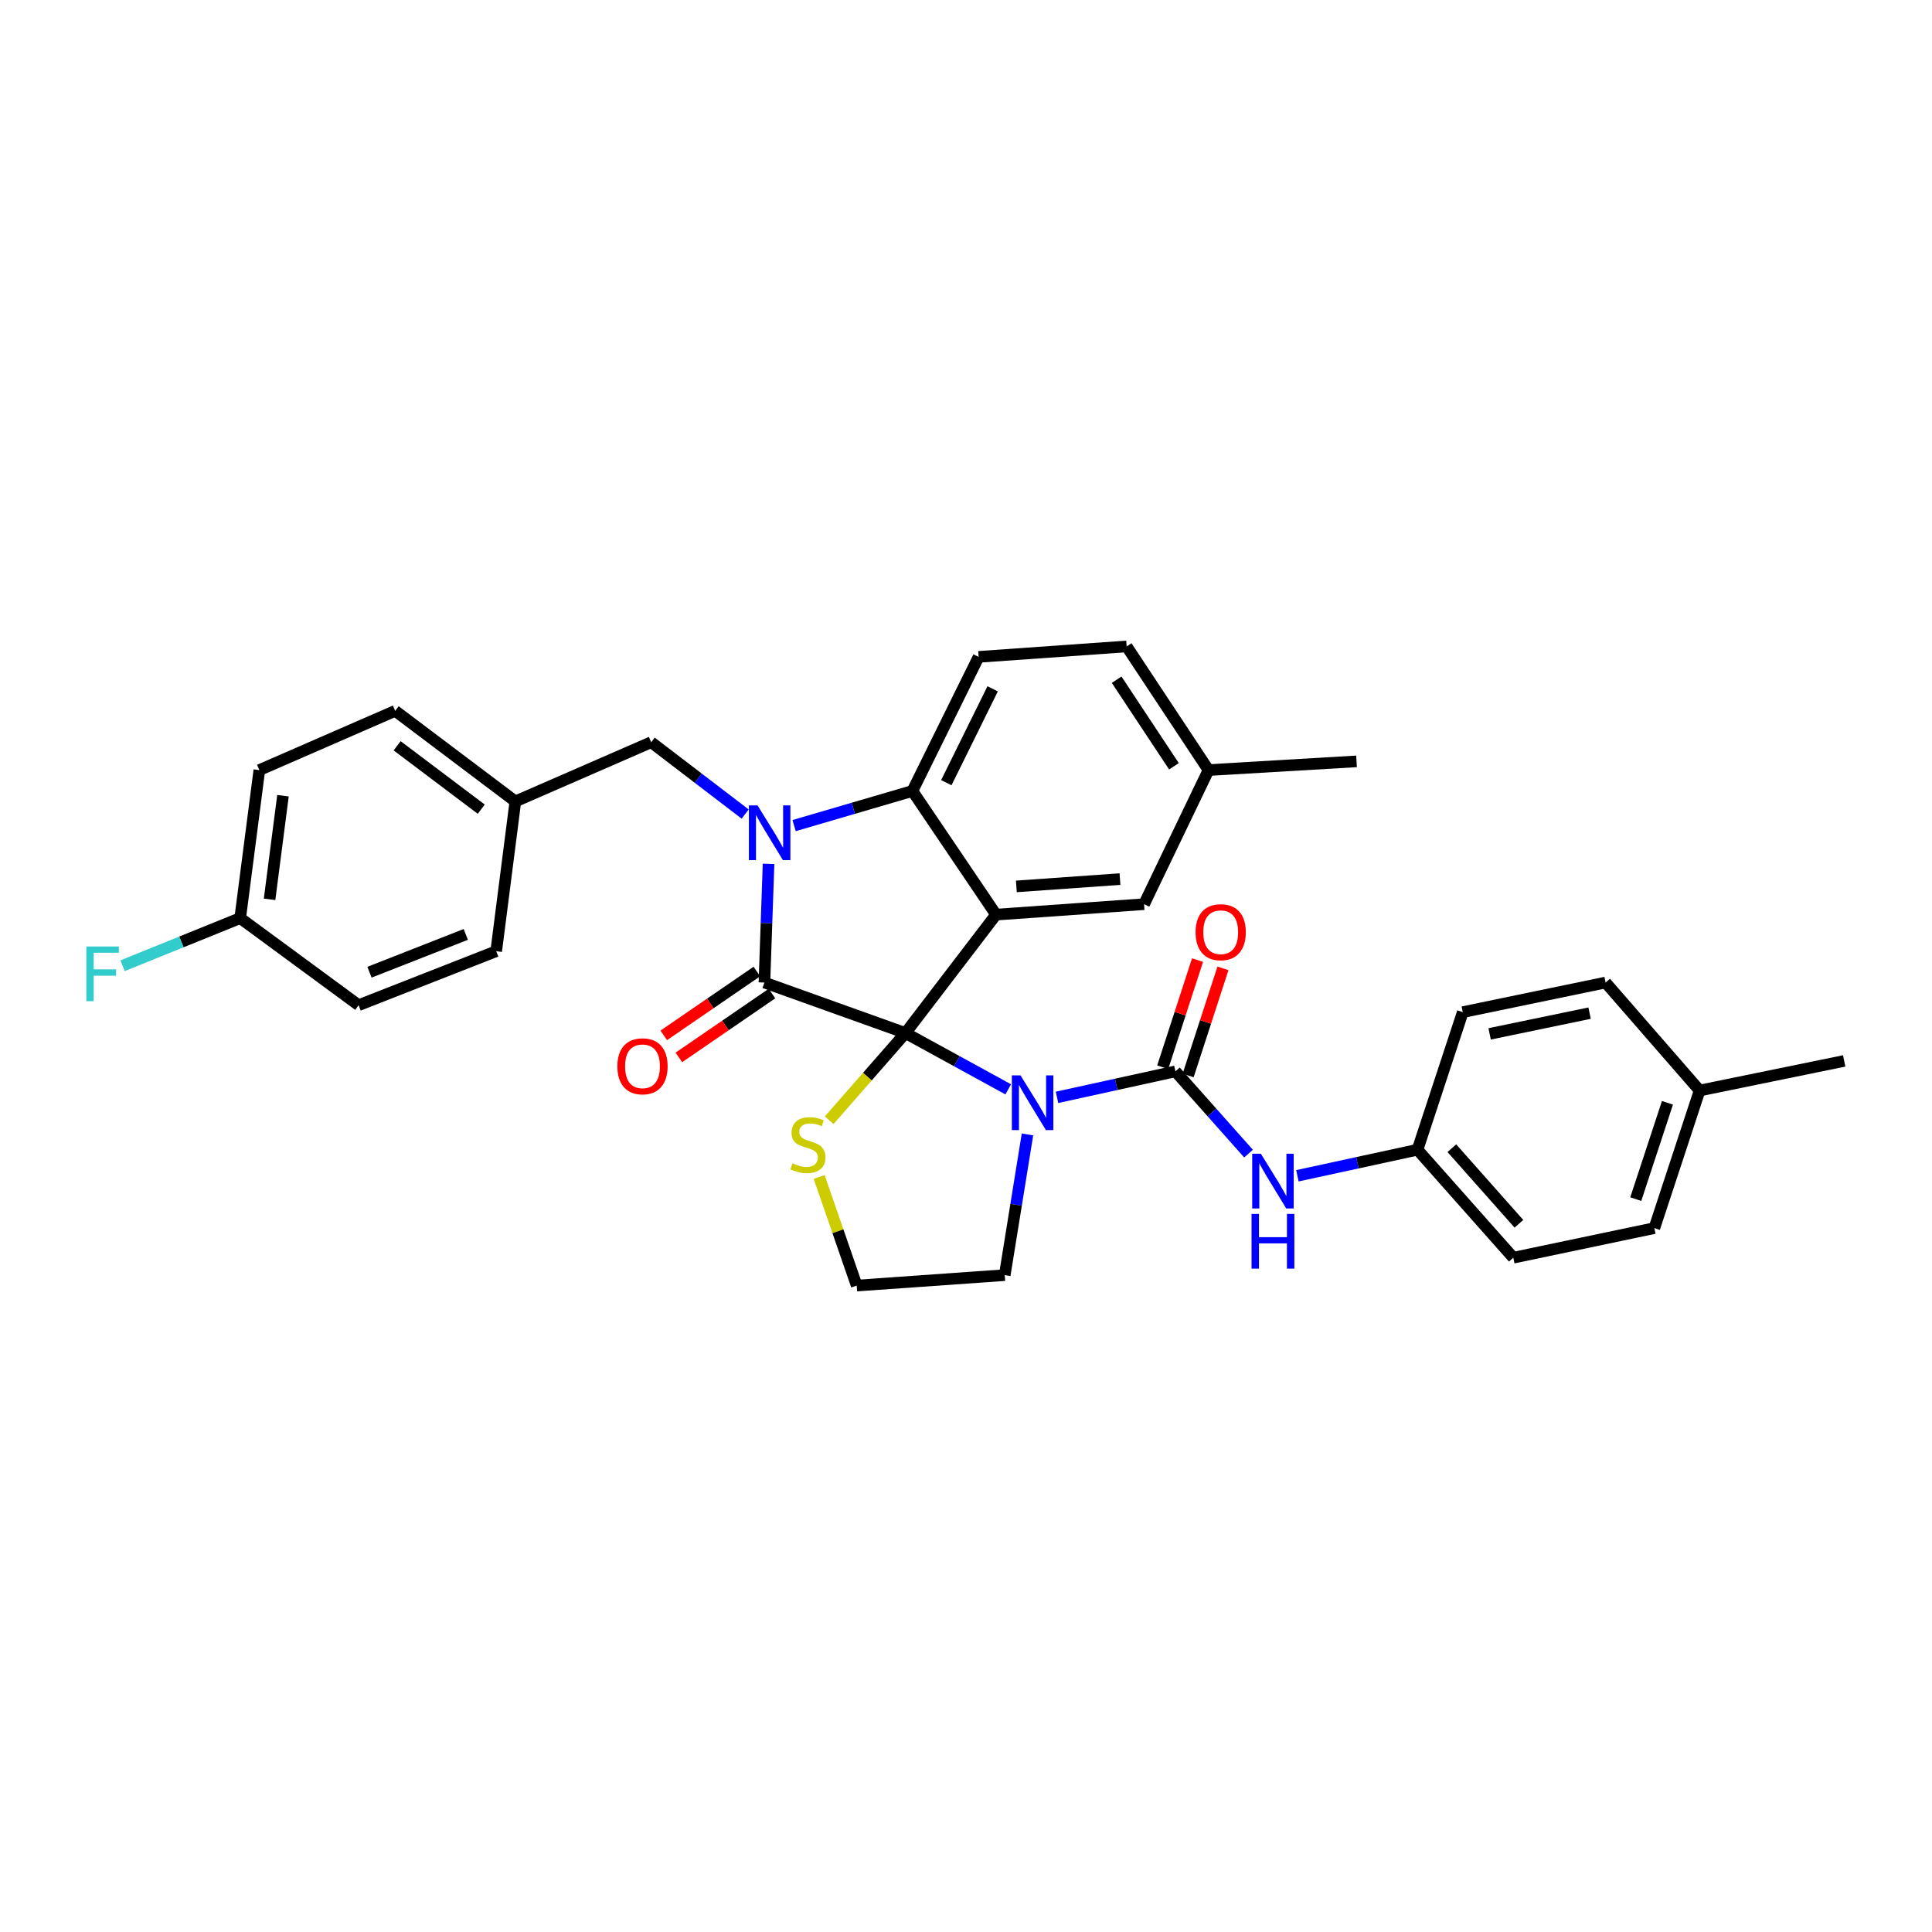 <?xml version='1.0' encoding='iso-8859-1'?>
<svg version='1.1' baseProfile='full'
              xmlns='http://www.w3.org/2000/svg'
                      xmlns:rdkit='http://www.rdkit.org/xml'
                      xmlns:xlink='http://www.w3.org/1999/xlink'
                  xml:space='preserve'
width='1000px' height='1000px' viewBox='0 0 1000 1000'>
<!-- END OF HEADER -->
<rect style='opacity:1.0;fill:#FFFFFF;stroke:none' width='1000' height='1000' x='0' y='0'> </rect>
<path class='bond-0' d='M 521.858,563.848 L 495.264,549.276' style='fill:none;fill-rule:evenodd;stroke:#0000FF;stroke-width:6px;stroke-linecap:butt;stroke-linejoin:miter;stroke-opacity:1' />
<path class='bond-0' d='M 495.264,549.276 L 468.669,534.704' style='fill:none;fill-rule:evenodd;stroke:#000000;stroke-width:6px;stroke-linecap:butt;stroke-linejoin:miter;stroke-opacity:1' />
<path class='bond-1' d='M 547.106,567.989 L 577.75,561.264' style='fill:none;fill-rule:evenodd;stroke:#0000FF;stroke-width:6px;stroke-linecap:butt;stroke-linejoin:miter;stroke-opacity:1' />
<path class='bond-1' d='M 577.75,561.264 L 608.393,554.539' style='fill:none;fill-rule:evenodd;stroke:#000000;stroke-width:6px;stroke-linecap:butt;stroke-linejoin:miter;stroke-opacity:1' />
<path class='bond-2' d='M 531.82,587.181 L 525.935,623.593' style='fill:none;fill-rule:evenodd;stroke:#0000FF;stroke-width:6px;stroke-linecap:butt;stroke-linejoin:miter;stroke-opacity:1' />
<path class='bond-2' d='M 525.935,623.593 L 520.05,660.004' style='fill:none;fill-rule:evenodd;stroke:#000000;stroke-width:6px;stroke-linecap:butt;stroke-linejoin:miter;stroke-opacity:1' />
<path class='bond-3' d='M 608.393,554.539 L 627.314,575.824' style='fill:none;fill-rule:evenodd;stroke:#000000;stroke-width:6px;stroke-linecap:butt;stroke-linejoin:miter;stroke-opacity:1' />
<path class='bond-3' d='M 627.314,575.824 L 646.235,597.11' style='fill:none;fill-rule:evenodd;stroke:#0000FF;stroke-width:6px;stroke-linecap:butt;stroke-linejoin:miter;stroke-opacity:1' />
<path class='bond-4' d='M 614.971,556.677 L 623.984,528.948' style='fill:none;fill-rule:evenodd;stroke:#000000;stroke-width:6px;stroke-linecap:butt;stroke-linejoin:miter;stroke-opacity:1' />
<path class='bond-4' d='M 623.984,528.948 L 632.996,501.218' style='fill:none;fill-rule:evenodd;stroke:#FF0000;stroke-width:6px;stroke-linecap:butt;stroke-linejoin:miter;stroke-opacity:1' />
<path class='bond-4' d='M 601.816,552.401 L 610.828,524.672' style='fill:none;fill-rule:evenodd;stroke:#000000;stroke-width:6px;stroke-linecap:butt;stroke-linejoin:miter;stroke-opacity:1' />
<path class='bond-4' d='M 610.828,524.672 L 619.841,496.943' style='fill:none;fill-rule:evenodd;stroke:#FF0000;stroke-width:6px;stroke-linecap:butt;stroke-linejoin:miter;stroke-opacity:1' />
<path class='bond-5' d='M 856.288,635.667 L 879.727,564.452' style='fill:none;fill-rule:evenodd;stroke:#000000;stroke-width:6px;stroke-linecap:butt;stroke-linejoin:miter;stroke-opacity:1' />
<path class='bond-5' d='M 846.665,620.66 L 863.072,570.81' style='fill:none;fill-rule:evenodd;stroke:#000000;stroke-width:6px;stroke-linecap:butt;stroke-linejoin:miter;stroke-opacity:1' />
<path class='bond-6' d='M 856.288,635.667 L 783.275,650.99' style='fill:none;fill-rule:evenodd;stroke:#000000;stroke-width:6px;stroke-linecap:butt;stroke-linejoin:miter;stroke-opacity:1' />
<path class='bond-7' d='M 671.529,608.584 L 702.611,601.841' style='fill:none;fill-rule:evenodd;stroke:#0000FF;stroke-width:6px;stroke-linecap:butt;stroke-linejoin:miter;stroke-opacity:1' />
<path class='bond-7' d='M 702.611,601.841 L 733.693,595.099' style='fill:none;fill-rule:evenodd;stroke:#000000;stroke-width:6px;stroke-linecap:butt;stroke-linejoin:miter;stroke-opacity:1' />
<path class='bond-8' d='M 879.727,564.452 L 831.051,508.561' style='fill:none;fill-rule:evenodd;stroke:#000000;stroke-width:6px;stroke-linecap:butt;stroke-linejoin:miter;stroke-opacity:1' />
<path class='bond-9' d='M 879.727,564.452 L 954.545,549.129' style='fill:none;fill-rule:evenodd;stroke:#000000;stroke-width:6px;stroke-linecap:butt;stroke-linejoin:miter;stroke-opacity:1' />
<path class='bond-10' d='M 831.051,508.561 L 757.132,523.884' style='fill:none;fill-rule:evenodd;stroke:#000000;stroke-width:6px;stroke-linecap:butt;stroke-linejoin:miter;stroke-opacity:1' />
<path class='bond-10' d='M 822.771,524.404 L 771.028,535.13' style='fill:none;fill-rule:evenodd;stroke:#000000;stroke-width:6px;stroke-linecap:butt;stroke-linejoin:miter;stroke-opacity:1' />
<path class='bond-11' d='M 625.523,398.592 L 702.14,394.081' style='fill:none;fill-rule:evenodd;stroke:#000000;stroke-width:6px;stroke-linecap:butt;stroke-linejoin:miter;stroke-opacity:1' />
<path class='bond-12' d='M 625.523,398.592 L 583.157,334.586' style='fill:none;fill-rule:evenodd;stroke:#000000;stroke-width:6px;stroke-linecap:butt;stroke-linejoin:miter;stroke-opacity:1' />
<path class='bond-12' d='M 607.633,396.626 L 577.977,351.821' style='fill:none;fill-rule:evenodd;stroke:#000000;stroke-width:6px;stroke-linecap:butt;stroke-linejoin:miter;stroke-opacity:1' />
<path class='bond-13' d='M 625.523,398.592 L 592.171,468.001' style='fill:none;fill-rule:evenodd;stroke:#000000;stroke-width:6px;stroke-linecap:butt;stroke-linejoin:miter;stroke-opacity:1' />
<path class='bond-14' d='M 583.157,334.586 L 506.532,339.996' style='fill:none;fill-rule:evenodd;stroke:#000000;stroke-width:6px;stroke-linecap:butt;stroke-linejoin:miter;stroke-opacity:1' />
<path class='bond-15' d='M 506.532,339.996 L 472.273,409.404' style='fill:none;fill-rule:evenodd;stroke:#000000;stroke-width:6px;stroke-linecap:butt;stroke-linejoin:miter;stroke-opacity:1' />
<path class='bond-15' d='M 513.797,356.529 L 489.816,405.115' style='fill:none;fill-rule:evenodd;stroke:#000000;stroke-width:6px;stroke-linecap:butt;stroke-linejoin:miter;stroke-opacity:1' />
<path class='bond-16' d='M 592.171,468.001 L 515.546,473.411' style='fill:none;fill-rule:evenodd;stroke:#000000;stroke-width:6px;stroke-linecap:butt;stroke-linejoin:miter;stroke-opacity:1' />
<path class='bond-16' d='M 579.703,455.014 L 526.066,458.801' style='fill:none;fill-rule:evenodd;stroke:#000000;stroke-width:6px;stroke-linecap:butt;stroke-linejoin:miter;stroke-opacity:1' />
<path class='bond-17' d='M 515.546,473.411 L 472.273,409.404' style='fill:none;fill-rule:evenodd;stroke:#000000;stroke-width:6px;stroke-linecap:butt;stroke-linejoin:miter;stroke-opacity:1' />
<path class='bond-18' d='M 515.546,473.411 L 468.669,534.704' style='fill:none;fill-rule:evenodd;stroke:#000000;stroke-width:6px;stroke-linecap:butt;stroke-linejoin:miter;stroke-opacity:1' />
<path class='bond-19' d='M 472.273,409.404 L 441.65,418.367' style='fill:none;fill-rule:evenodd;stroke:#000000;stroke-width:6px;stroke-linecap:butt;stroke-linejoin:miter;stroke-opacity:1' />
<path class='bond-19' d='M 441.65,418.367 L 411.027,427.33' style='fill:none;fill-rule:evenodd;stroke:#0000FF;stroke-width:6px;stroke-linecap:butt;stroke-linejoin:miter;stroke-opacity:1' />
<path class='bond-20' d='M 397.8,447.136 L 396.728,477.849' style='fill:none;fill-rule:evenodd;stroke:#0000FF;stroke-width:6px;stroke-linecap:butt;stroke-linejoin:miter;stroke-opacity:1' />
<path class='bond-20' d='M 396.728,477.849 L 395.656,508.561' style='fill:none;fill-rule:evenodd;stroke:#000000;stroke-width:6px;stroke-linecap:butt;stroke-linejoin:miter;stroke-opacity:1' />
<path class='bond-21' d='M 385.692,421.351 L 361.376,402.759' style='fill:none;fill-rule:evenodd;stroke:#0000FF;stroke-width:6px;stroke-linecap:butt;stroke-linejoin:miter;stroke-opacity:1' />
<path class='bond-21' d='M 361.376,402.759 L 337.06,384.168' style='fill:none;fill-rule:evenodd;stroke:#000000;stroke-width:6px;stroke-linecap:butt;stroke-linejoin:miter;stroke-opacity:1' />
<path class='bond-22' d='M 395.656,508.561 L 468.669,534.704' style='fill:none;fill-rule:evenodd;stroke:#000000;stroke-width:6px;stroke-linecap:butt;stroke-linejoin:miter;stroke-opacity:1' />
<path class='bond-23' d='M 391.745,502.857 L 367.651,519.38' style='fill:none;fill-rule:evenodd;stroke:#000000;stroke-width:6px;stroke-linecap:butt;stroke-linejoin:miter;stroke-opacity:1' />
<path class='bond-23' d='M 367.651,519.38 L 343.558,535.903' style='fill:none;fill-rule:evenodd;stroke:#FF0000;stroke-width:6px;stroke-linecap:butt;stroke-linejoin:miter;stroke-opacity:1' />
<path class='bond-23' d='M 399.568,514.265 L 375.475,530.788' style='fill:none;fill-rule:evenodd;stroke:#000000;stroke-width:6px;stroke-linecap:butt;stroke-linejoin:miter;stroke-opacity:1' />
<path class='bond-23' d='M 375.475,530.788 L 351.381,547.311' style='fill:none;fill-rule:evenodd;stroke:#FF0000;stroke-width:6px;stroke-linecap:butt;stroke-linejoin:miter;stroke-opacity:1' />
<path class='bond-24' d='M 468.669,534.704 L 448.927,557.266' style='fill:none;fill-rule:evenodd;stroke:#000000;stroke-width:6px;stroke-linecap:butt;stroke-linejoin:miter;stroke-opacity:1' />
<path class='bond-24' d='M 448.927,557.266 L 429.185,579.827' style='fill:none;fill-rule:evenodd;stroke:#CCCC00;stroke-width:6px;stroke-linecap:butt;stroke-linejoin:miter;stroke-opacity:1' />
<path class='bond-25' d='M 424,609.205 L 433.716,637.31' style='fill:none;fill-rule:evenodd;stroke:#CCCC00;stroke-width:6px;stroke-linecap:butt;stroke-linejoin:miter;stroke-opacity:1' />
<path class='bond-25' d='M 433.716,637.31 L 443.433,665.414' style='fill:none;fill-rule:evenodd;stroke:#000000;stroke-width:6px;stroke-linecap:butt;stroke-linejoin:miter;stroke-opacity:1' />
<path class='bond-26' d='M 443.433,665.414 L 520.05,660.004' style='fill:none;fill-rule:evenodd;stroke:#000000;stroke-width:6px;stroke-linecap:butt;stroke-linejoin:miter;stroke-opacity:1' />
<path class='bond-27' d='M 124.323,475.209 L 93.886,487.539' style='fill:none;fill-rule:evenodd;stroke:#000000;stroke-width:6px;stroke-linecap:butt;stroke-linejoin:miter;stroke-opacity:1' />
<path class='bond-27' d='M 93.886,487.539 L 63.45,499.869' style='fill:none;fill-rule:evenodd;stroke:#33CCCC;stroke-width:6px;stroke-linecap:butt;stroke-linejoin:miter;stroke-opacity:1' />
<path class='bond-28' d='M 124.323,475.209 L 134.236,398.592' style='fill:none;fill-rule:evenodd;stroke:#000000;stroke-width:6px;stroke-linecap:butt;stroke-linejoin:miter;stroke-opacity:1' />
<path class='bond-28' d='M 139.528,465.491 L 146.468,411.86' style='fill:none;fill-rule:evenodd;stroke:#000000;stroke-width:6px;stroke-linecap:butt;stroke-linejoin:miter;stroke-opacity:1' />
<path class='bond-29' d='M 124.323,475.209 L 185.617,520.28' style='fill:none;fill-rule:evenodd;stroke:#000000;stroke-width:6px;stroke-linecap:butt;stroke-linejoin:miter;stroke-opacity:1' />
<path class='bond-30' d='M 266.752,414.815 L 256.831,492.338' style='fill:none;fill-rule:evenodd;stroke:#000000;stroke-width:6px;stroke-linecap:butt;stroke-linejoin:miter;stroke-opacity:1' />
<path class='bond-31' d='M 266.752,414.815 L 337.06,384.168' style='fill:none;fill-rule:evenodd;stroke:#000000;stroke-width:6px;stroke-linecap:butt;stroke-linejoin:miter;stroke-opacity:1' />
<path class='bond-32' d='M 266.752,414.815 L 204.552,367.938' style='fill:none;fill-rule:evenodd;stroke:#000000;stroke-width:6px;stroke-linecap:butt;stroke-linejoin:miter;stroke-opacity:1' />
<path class='bond-32' d='M 249.097,418.83 L 205.557,386.016' style='fill:none;fill-rule:evenodd;stroke:#000000;stroke-width:6px;stroke-linecap:butt;stroke-linejoin:miter;stroke-opacity:1' />
<path class='bond-33' d='M 134.236,398.592 L 204.552,367.938' style='fill:none;fill-rule:evenodd;stroke:#000000;stroke-width:6px;stroke-linecap:butt;stroke-linejoin:miter;stroke-opacity:1' />
<path class='bond-34' d='M 185.617,520.28 L 256.831,492.338' style='fill:none;fill-rule:evenodd;stroke:#000000;stroke-width:6px;stroke-linecap:butt;stroke-linejoin:miter;stroke-opacity:1' />
<path class='bond-34' d='M 191.247,503.212 L 241.097,483.653' style='fill:none;fill-rule:evenodd;stroke:#000000;stroke-width:6px;stroke-linecap:butt;stroke-linejoin:miter;stroke-opacity:1' />
<path class='bond-35' d='M 757.132,523.884 L 733.693,595.099' style='fill:none;fill-rule:evenodd;stroke:#000000;stroke-width:6px;stroke-linecap:butt;stroke-linejoin:miter;stroke-opacity:1' />
<path class='bond-36' d='M 733.693,595.099 L 783.275,650.99' style='fill:none;fill-rule:evenodd;stroke:#000000;stroke-width:6px;stroke-linecap:butt;stroke-linejoin:miter;stroke-opacity:1' />
<path class='bond-36' d='M 751.478,594.303 L 786.186,633.427' style='fill:none;fill-rule:evenodd;stroke:#000000;stroke-width:6px;stroke-linecap:butt;stroke-linejoin:miter;stroke-opacity:1' />
<path  class='atom-0' d='M 528.214 556.601
L 537.494 571.601
Q 538.414 573.081, 539.894 575.761
Q 541.374 578.441, 541.454 578.601
L 541.454 556.601
L 545.214 556.601
L 545.214 584.921
L 541.334 584.921
L 531.374 568.521
Q 530.214 566.601, 528.974 564.401
Q 527.774 562.201, 527.414 561.521
L 527.414 584.921
L 523.734 584.921
L 523.734 556.601
L 528.214 556.601
' fill='#0000FF'/>
<path  class='atom-3' d='M 652.615 597.169
L 661.895 612.169
Q 662.815 613.649, 664.295 616.329
Q 665.775 619.009, 665.855 619.169
L 665.855 597.169
L 669.615 597.169
L 669.615 625.489
L 665.735 625.489
L 655.775 609.089
Q 654.615 607.169, 653.375 604.969
Q 652.175 602.769, 651.815 602.089
L 651.815 625.489
L 648.135 625.489
L 648.135 597.169
L 652.615 597.169
' fill='#0000FF'/>
<path  class='atom-3' d='M 647.795 628.321
L 651.635 628.321
L 651.635 640.361
L 666.115 640.361
L 666.115 628.321
L 669.955 628.321
L 669.955 656.641
L 666.115 656.641
L 666.115 643.561
L 651.635 643.561
L 651.635 656.641
L 647.795 656.641
L 647.795 628.321
' fill='#0000FF'/>
<path  class='atom-4' d='M 618.832 482.505
Q 618.832 475.705, 622.192 471.905
Q 625.552 468.105, 631.832 468.105
Q 638.112 468.105, 641.472 471.905
Q 644.832 475.705, 644.832 482.505
Q 644.832 489.385, 641.432 493.305
Q 638.032 497.185, 631.832 497.185
Q 625.592 497.185, 622.192 493.305
Q 618.832 489.425, 618.832 482.505
M 631.832 493.985
Q 636.152 493.985, 638.472 491.105
Q 640.832 488.185, 640.832 482.505
Q 640.832 476.945, 638.472 474.145
Q 636.152 471.305, 631.832 471.305
Q 627.512 471.305, 625.152 474.105
Q 622.832 476.905, 622.832 482.505
Q 622.832 488.225, 625.152 491.105
Q 627.512 493.985, 631.832 493.985
' fill='#FF0000'/>
<path  class='atom-13' d='M 392.101 416.877
L 401.381 431.877
Q 402.301 433.357, 403.781 436.037
Q 405.261 438.717, 405.341 438.877
L 405.341 416.877
L 409.101 416.877
L 409.101 445.197
L 405.221 445.197
L 395.261 428.797
Q 394.101 426.877, 392.861 424.677
Q 391.661 422.477, 391.301 421.797
L 391.301 445.197
L 387.621 445.197
L 387.621 416.877
L 392.101 416.877
' fill='#0000FF'/>
<path  class='atom-16' d='M 319.557 551.914
Q 319.557 545.114, 322.917 541.314
Q 326.277 537.514, 332.557 537.514
Q 338.837 537.514, 342.197 541.314
Q 345.557 545.114, 345.557 551.914
Q 345.557 558.794, 342.157 562.714
Q 338.757 566.594, 332.557 566.594
Q 326.317 566.594, 322.917 562.714
Q 319.557 558.834, 319.557 551.914
M 332.557 563.394
Q 336.877 563.394, 339.197 560.514
Q 341.557 557.594, 341.557 551.914
Q 341.557 546.354, 339.197 543.554
Q 336.877 540.714, 332.557 540.714
Q 328.237 540.714, 325.877 543.514
Q 323.557 546.314, 323.557 551.914
Q 323.557 557.634, 325.877 560.514
Q 328.237 563.394, 332.557 563.394
' fill='#FF0000'/>
<path  class='atom-17' d='M 410.188 602.114
Q 410.508 602.234, 411.828 602.794
Q 413.148 603.354, 414.588 603.714
Q 416.068 604.034, 417.508 604.034
Q 420.188 604.034, 421.748 602.754
Q 423.308 601.434, 423.308 599.154
Q 423.308 597.594, 422.508 596.634
Q 421.748 595.674, 420.548 595.154
Q 419.348 594.634, 417.348 594.034
Q 414.828 593.274, 413.308 592.554
Q 411.828 591.834, 410.748 590.314
Q 409.708 588.794, 409.708 586.234
Q 409.708 582.674, 412.108 580.474
Q 414.548 578.274, 419.348 578.274
Q 422.628 578.274, 426.348 579.834
L 425.428 582.914
Q 422.028 581.514, 419.468 581.514
Q 416.708 581.514, 415.188 582.674
Q 413.668 583.794, 413.708 585.754
Q 413.708 587.274, 414.468 588.194
Q 415.268 589.114, 416.388 589.634
Q 417.548 590.154, 419.468 590.754
Q 422.028 591.554, 423.548 592.354
Q 425.068 593.154, 426.148 594.794
Q 427.268 596.394, 427.268 599.154
Q 427.268 603.074, 424.628 605.194
Q 422.028 607.274, 417.668 607.274
Q 415.148 607.274, 413.228 606.714
Q 411.348 606.194, 409.108 605.274
L 410.188 602.114
' fill='#CCCC00'/>
<path  class='atom-22' d='M 44.689 489.898
L 61.529 489.898
L 61.529 493.138
L 48.489 493.138
L 48.489 501.738
L 60.089 501.738
L 60.089 505.018
L 48.489 505.018
L 48.489 518.218
L 44.689 518.218
L 44.689 489.898
' fill='#33CCCC'/>
</svg>
